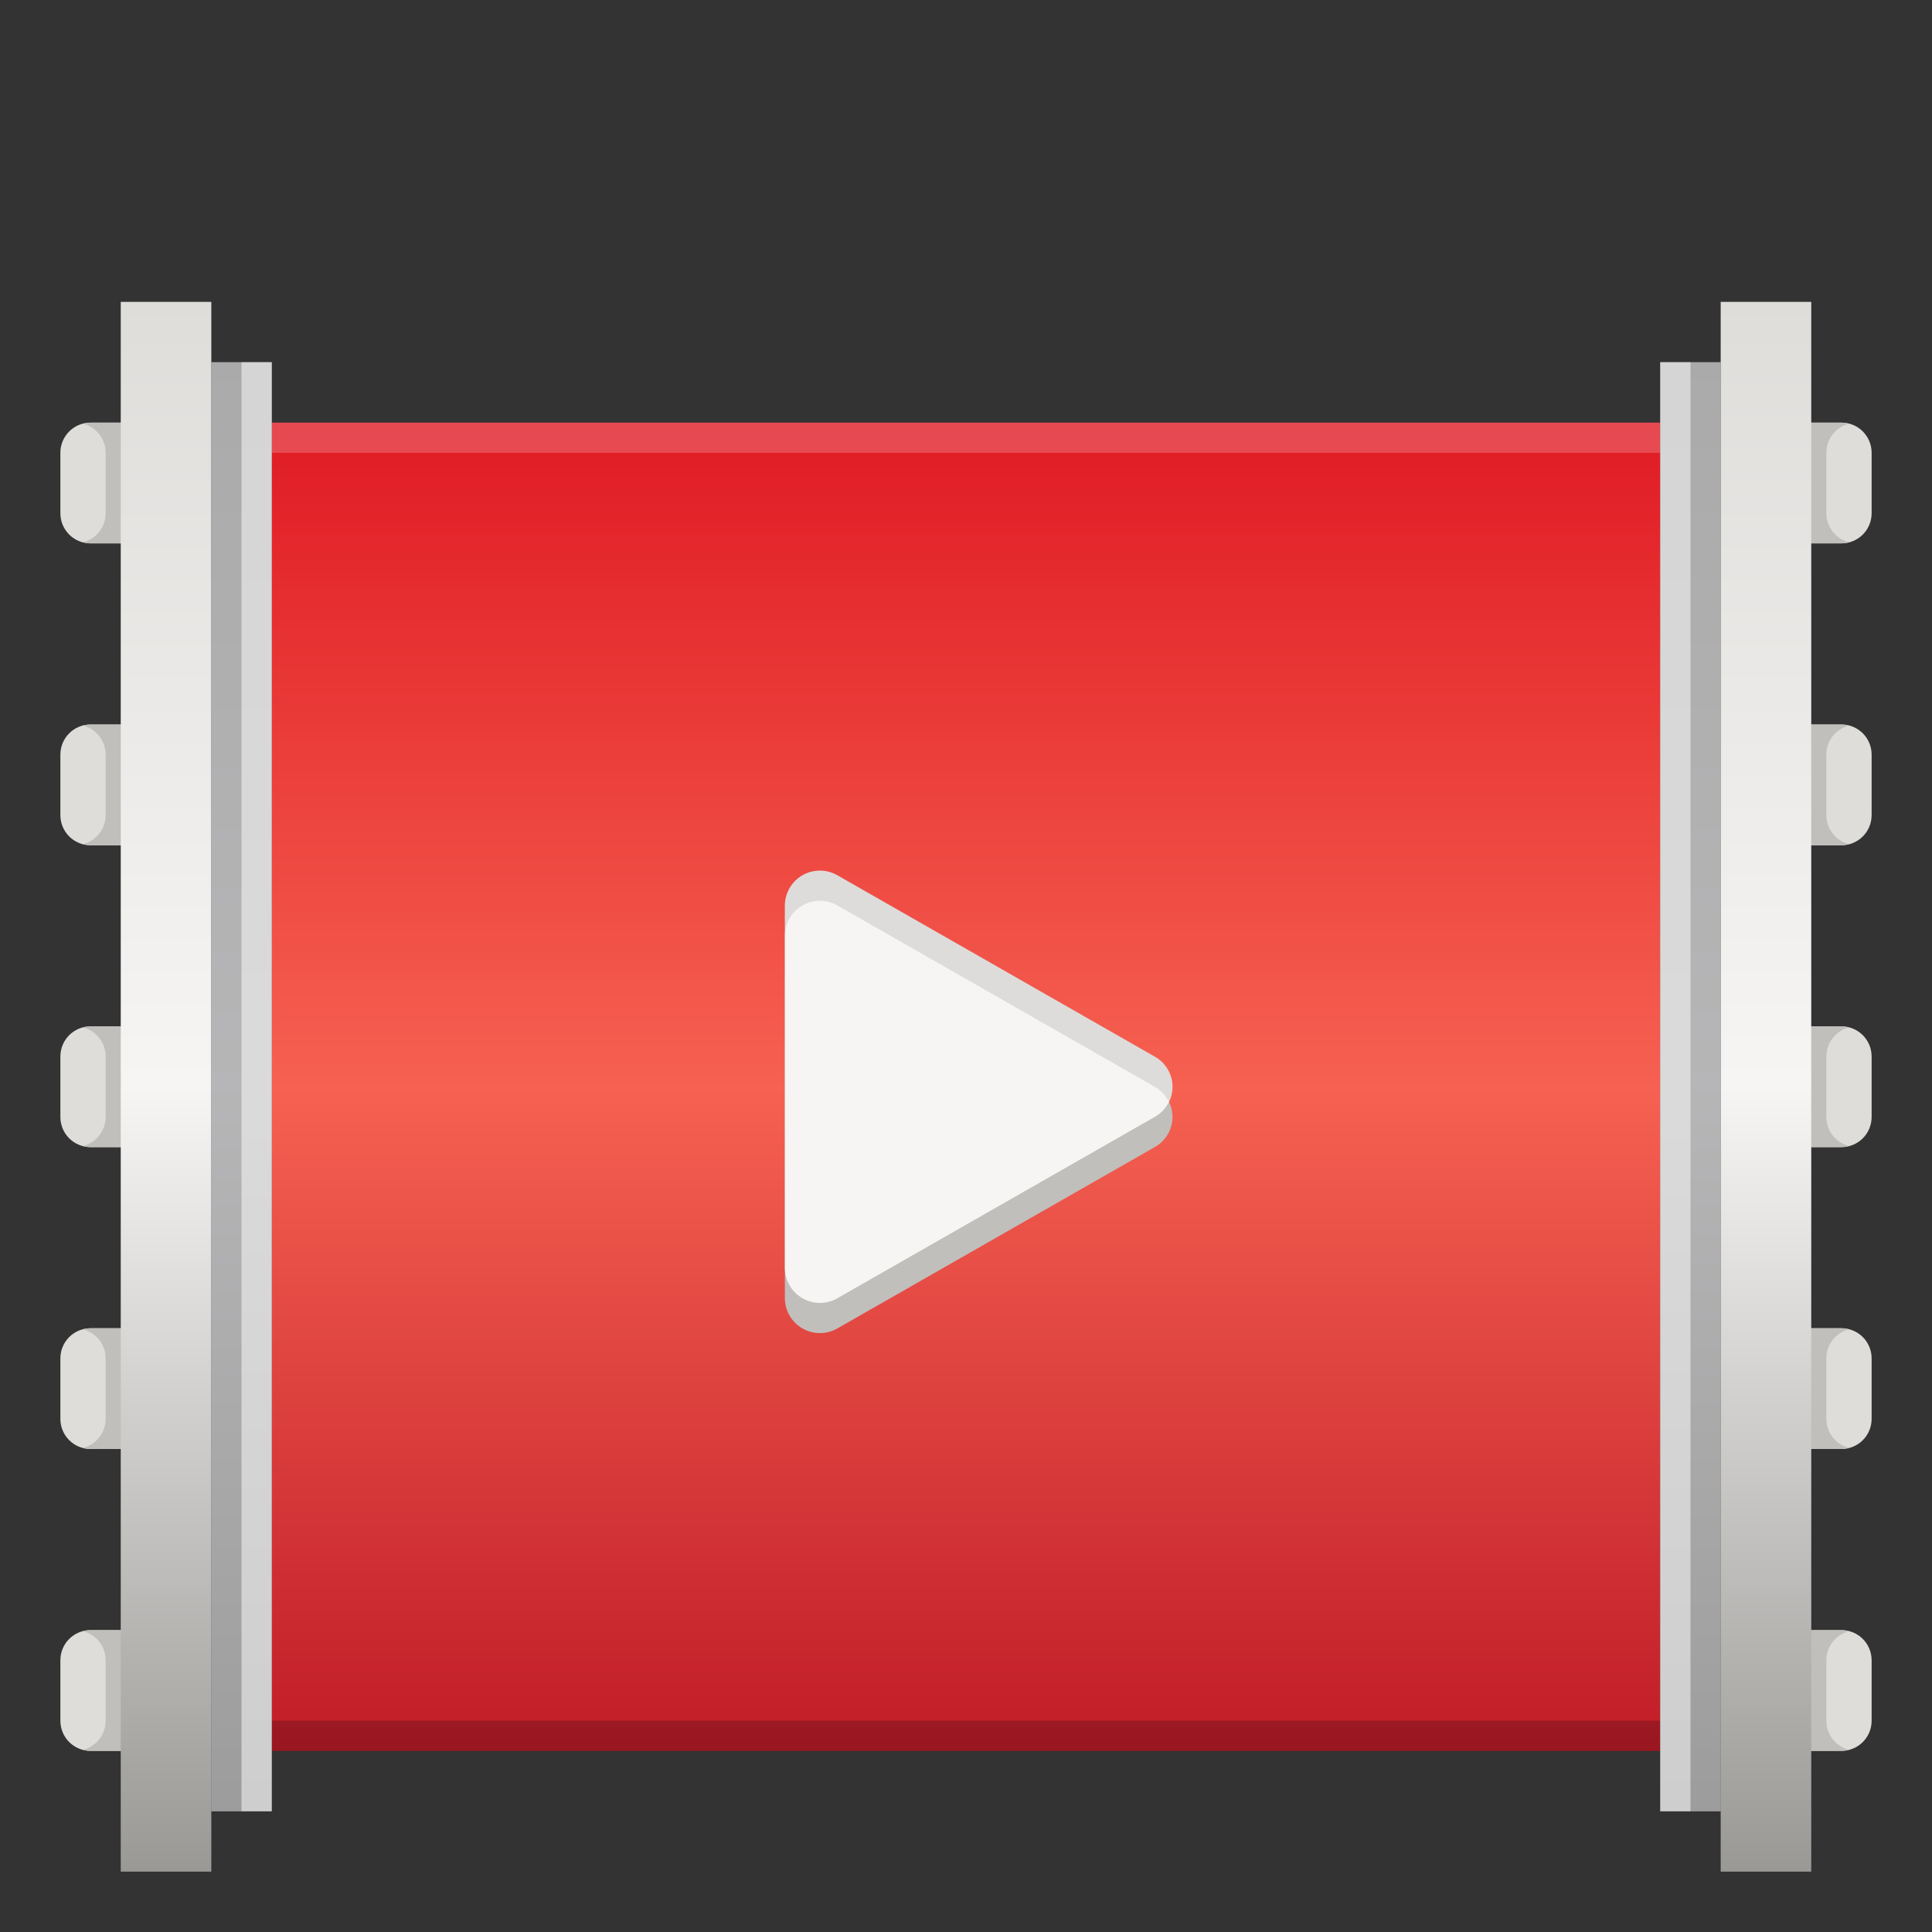 <?xml version="1.0" encoding="UTF-8"?>
<svg height="128px" viewBox="0 0 128 128" width="128px" xmlns="http://www.w3.org/2000/svg" xmlns:xlink="http://www.w3.org/1999/xlink">
    <rect x="0" y="0" width="128" height="128" fill="#333333" stroke="none"/>
    <linearGradient id="a" gradientTransform="matrix(0.821 0 0 1.048 11.429 -181.525)" gradientUnits="userSpaceOnUse" x1="64" x2="64" y1="200" y2="284">
        <stop offset="0" stop-color="#e01b24"/>
        <stop offset="0.5" stop-color="#f66151"/>
        <stop offset="1" stop-color="#c01c28"/>
    </linearGradient>
    <linearGradient id="b" gradientUnits="userSpaceOnUse">
        <stop offset="0" stop-color="#deddda"/>
        <stop offset="0.5" stop-color="#f6f5f4"/>
        <stop offset="1" stop-color="#9a9996"/>
    </linearGradient>
    <linearGradient id="c" gradientTransform="matrix(0.375 0 0 1.04 75 -179.68)" x1="112" x2="112" xlink:href="#b" y1="192" y2="292"/>
    <linearGradient id="d" gradientUnits="userSpaceOnUse">
        <stop offset="0" stop-color="#deddda"/>
        <stop offset="0.5" stop-color="#f6f5f4"/>
        <stop offset="1" stop-color="#c0bfbc"/>
    </linearGradient>
    <linearGradient id="e" gradientTransform="matrix(0.25 0 0 0.96 84 -160.32)" x1="112" x2="112" xlink:href="#d" y1="187.652" y2="296.348"/>
    <linearGradient id="f" gradientTransform="matrix(0.375 0 0 1.04 -31 -179.68)" x1="112" x2="112" xlink:href="#b" y1="192" y2="292"/>
    <linearGradient id="g" gradientTransform="matrix(0.25 0 0 0.96 -12 -160.32)" x1="112" x2="112" xlink:href="#d" y1="187.652" y2="296.348"/>
    <path d="m 18 28 h 92 v 88 h -92 z m 0 0" fill="url(#a)"/>
    <path d="m 18 114 h 92 v 2 h -92 z m 0 0" fill-opacity="0.2"/>
    <path d="m 18 28 h 92 v 2 h -92 z m 0 0" fill="#ffffff" fill-opacity="0.2"/>
    <path d="m 118 108 h 4 c 1.109 0 2 0.891 2 2 v 4 c 0 1.109 -0.891 2 -2 2 h -4 c -1.109 0 -2 -0.891 -2 -2 v -4 c 0 -1.109 0.891 -2 2 -2 z m 0 -20 h 4 c 1.109 0 2 0.891 2 2 v 4 c 0 1.109 -0.891 2 -2 2 h -4 c -1.109 0 -2 -0.891 -2 -2 v -4 c 0 -1.109 0.891 -2 2 -2 z m 0 -20 h 4 c 1.109 0 2 0.891 2 2 v 4 c 0 1.109 -0.891 2 -2 2 h -4 c -1.109 0 -2 -0.891 -2 -2 v -4 c 0 -1.109 0.891 -2 2 -2 z m 0 -20 h 4 c 1.109 0 2 0.891 2 2 v 4 c 0 1.109 -0.891 2 -2 2 h -4 c -1.109 0 -2 -0.891 -2 -2 v -4 c 0 -1.109 0.891 -2 2 -2 z m 0 -20 h 4 c 1.109 0 2 0.891 2 2 v 4 c 0 1.109 -0.891 2 -2 2 h -4 c -1.109 0 -2 -0.891 -2 -2 v -4 c 0 -1.109 0.891 -2 2 -2 z m 0 0" fill="#deddda"/>
    <path d="m 118 28 c -1.109 0 -2 0.891 -2 2 v 4 c 0 1.109 0.891 2 2 2 h 4 c 0.176 0 0.34 -0.027 0.5 -0.07 c -0.863 -0.223 -1.5 -0.996 -1.5 -1.93 v -4 c 0 -0.934 0.637 -1.707 1.5 -1.93 c -0.16 -0.043 -0.324 -0.07 -0.5 -0.07 z m 0 20 c -1.109 0 -2 0.891 -2 2 v 4 c 0 1.109 0.891 2 2 2 h 4 c 0.176 0 0.34 -0.027 0.5 -0.07 c -0.863 -0.223 -1.5 -0.996 -1.5 -1.93 v -4 c 0 -0.934 0.637 -1.707 1.5 -1.93 c -0.16 -0.043 -0.324 -0.07 -0.5 -0.07 z m 0 20 c -1.109 0 -2 0.891 -2 2 v 4 c 0 1.109 0.891 2 2 2 h 4 c 0.176 0 0.34 -0.027 0.5 -0.07 c -0.863 -0.223 -1.5 -0.996 -1.5 -1.93 v -4 c 0 -0.934 0.637 -1.707 1.5 -1.93 c -0.16 -0.043 -0.324 -0.07 -0.5 -0.07 z m 0 20 c -1.109 0 -2 0.891 -2 2 v 4 c 0 1.109 0.891 2 2 2 h 4 c 0.176 0 0.34 -0.027 0.5 -0.07 c -0.863 -0.223 -1.5 -0.996 -1.5 -1.93 v -4 c 0 -0.934 0.637 -1.707 1.5 -1.93 c -0.16 -0.043 -0.324 -0.07 -0.5 -0.07 z m 0 20 c -1.109 0 -2 0.891 -2 2 v 4 c 0 1.109 0.891 2 2 2 h 4 c 0.176 0 0.34 -0.027 0.5 -0.07 c -0.863 -0.223 -1.5 -0.996 -1.5 -1.93 v -4 c 0 -0.934 0.637 -1.707 1.5 -1.93 c -0.16 -0.043 -0.324 -0.07 -0.5 -0.07 z m 0 0" fill="#c0bfbc"/>
    <path d="m 114 20 h 6 v 104 h -6 z m 0 0" fill="url(#c)"/>
    <path d="m 110 24 h 4 v 96 h -4 z m 0 0" fill="url(#e)"/>
    <path d="m 110 24 h 4 v 96 h -4 z m 0 0" fill="#77767b" fill-opacity="0.502"/>
    <path d="m 110 24 h 2 v 96 h -2 z m 0 0" fill="#ffffff" fill-opacity="0.502"/>
    <path d="m 6 108 h 4 c 1.109 0 2 0.891 2 2 v 4 c 0 1.109 -0.891 2 -2 2 h -4 c -1.109 0 -2 -0.891 -2 -2 v -4 c 0 -1.109 0.891 -2 2 -2 z m 0 -20 h 4 c 1.109 0 2 0.891 2 2 v 4 c 0 1.109 -0.891 2 -2 2 h -4 c -1.109 0 -2 -0.891 -2 -2 v -4 c 0 -1.109 0.891 -2 2 -2 z m 0 -20 h 4 c 1.109 0 2 0.891 2 2 v 4 c 0 1.109 -0.891 2 -2 2 h -4 c -1.109 0 -2 -0.891 -2 -2 v -4 c 0 -1.109 0.891 -2 2 -2 z m 0 -20 h 4 c 1.109 0 2 0.891 2 2 v 4 c 0 1.109 -0.891 2 -2 2 h -4 c -1.109 0 -2 -0.891 -2 -2 v -4 c 0 -1.109 0.891 -2 2 -2 z m 0 -20 h 4 c 1.109 0 2 0.891 2 2 v 4 c 0 1.109 -0.891 2 -2 2 h -4 c -1.109 0 -2 -0.891 -2 -2 v -4 c 0 -1.109 0.891 -2 2 -2 z m 0 0" fill="#deddda"/>
    <path d="m 6 28 c -0.176 0 -0.34 0.027 -0.5 0.07 c 0.863 0.223 1.5 0.996 1.5 1.93 v 4 c 0 0.934 -0.637 1.707 -1.5 1.93 c 0.16 0.043 0.324 0.07 0.5 0.07 h 4 c 1.109 0 2 -0.891 2 -2 v -4 c 0 -1.109 -0.891 -2 -2 -2 z m 0 20 c -0.176 0 -0.34 0.027 -0.5 0.07 c 0.863 0.223 1.5 0.996 1.5 1.93 v 4 c 0 0.934 -0.637 1.707 -1.5 1.93 c 0.16 0.043 0.324 0.07 0.5 0.07 h 4 c 1.109 0 2 -0.891 2 -2 v -4 c 0 -1.109 -0.891 -2 -2 -2 z m 0 20 c -0.176 0 -0.34 0.027 -0.5 0.07 c 0.863 0.223 1.5 0.996 1.5 1.93 v 4 c 0 0.934 -0.637 1.707 -1.5 1.93 c 0.16 0.043 0.324 0.07 0.5 0.07 h 4 c 1.109 0 2 -0.891 2 -2 v -4 c 0 -1.109 -0.891 -2 -2 -2 z m 0 20 c -0.176 0 -0.34 0.027 -0.5 0.07 c 0.863 0.223 1.5 0.996 1.5 1.93 v 4 c 0 0.934 -0.637 1.707 -1.5 1.93 c 0.16 0.043 0.324 0.07 0.5 0.07 h 4 c 1.109 0 2 -0.891 2 -2 v -4 c 0 -1.109 -0.891 -2 -2 -2 z m 0 20 c -0.176 0 -0.34 0.027 -0.5 0.07 c 0.863 0.223 1.5 0.996 1.5 1.93 v 4 c 0 0.934 -0.637 1.707 -1.5 1.93 c 0.16 0.043 0.324 0.07 0.5 0.07 h 4 c 1.109 0 2 -0.891 2 -2 v -4 c 0 -1.109 -0.891 -2 -2 -2 z m 0 0" fill="#c0bfbc"/>
    <path d="m 8 20 h 6 v 104 h -6 z m 0 0" fill="url(#f)"/>
    <path d="m 14 24 h 4 v 96 h -4 z m 0 0" fill="url(#g)"/>
    <path d="m 14 24 h 4 v 96 h -4 z m 0 0" fill="#77767b" fill-opacity="0.502"/>
    <path d="m 16 24 h 2 v 96 h -2 z m 0 0" fill="#ffffff" fill-opacity="0.502"/>
    <path d="m 52 62 v 24 c 0 0.828 0.441 1.594 1.156 2.008 c 0.715 0.414 1.598 0.418 2.316 0.008 l 21.055 -12.031 c 0.711 -0.406 1.152 -1.164 1.152 -1.984 s -0.441 -1.578 -1.152 -1.984 l -21.055 -12.031 c -0.719 -0.41 -1.602 -0.406 -2.316 0.008 c -0.715 0.414 -1.156 1.18 -1.156 2.008 z m 0 0" fill="#c0bfbc"/>
    <path d="m 52 60 v 24 c 0 0.828 0.441 1.594 1.156 2.008 c 0.715 0.414 1.598 0.418 2.316 0.008 l 21.055 -12.031 c 0.711 -0.406 1.152 -1.164 1.152 -1.984 s -0.441 -1.578 -1.152 -1.984 l -21.055 -12.031 c -0.719 -0.41 -1.602 -0.406 -2.316 0.008 c -0.715 0.414 -1.156 1.18 -1.156 2.008 z m 0 0" fill="#f6f5f4"/>
    <path d="m 54.719 57.711 c -0.676 -0.113 -1.367 0.074 -1.891 0.512 c -0.527 0.441 -0.828 1.094 -0.828 1.777 v 2 c 0 -0.828 0.441 -1.594 1.156 -2.008 c 0.715 -0.414 1.598 -0.418 2.316 -0.008 l 21.055 12.031 c 0.395 0.23 0.711 0.574 0.91 0.984 c 0.527 -1.078 0.129 -2.383 -0.91 -2.984 l -21.055 -12.031 c -0.234 -0.133 -0.488 -0.227 -0.754 -0.273 z m 0 0" fill-opacity="0.102"/>
</svg>
